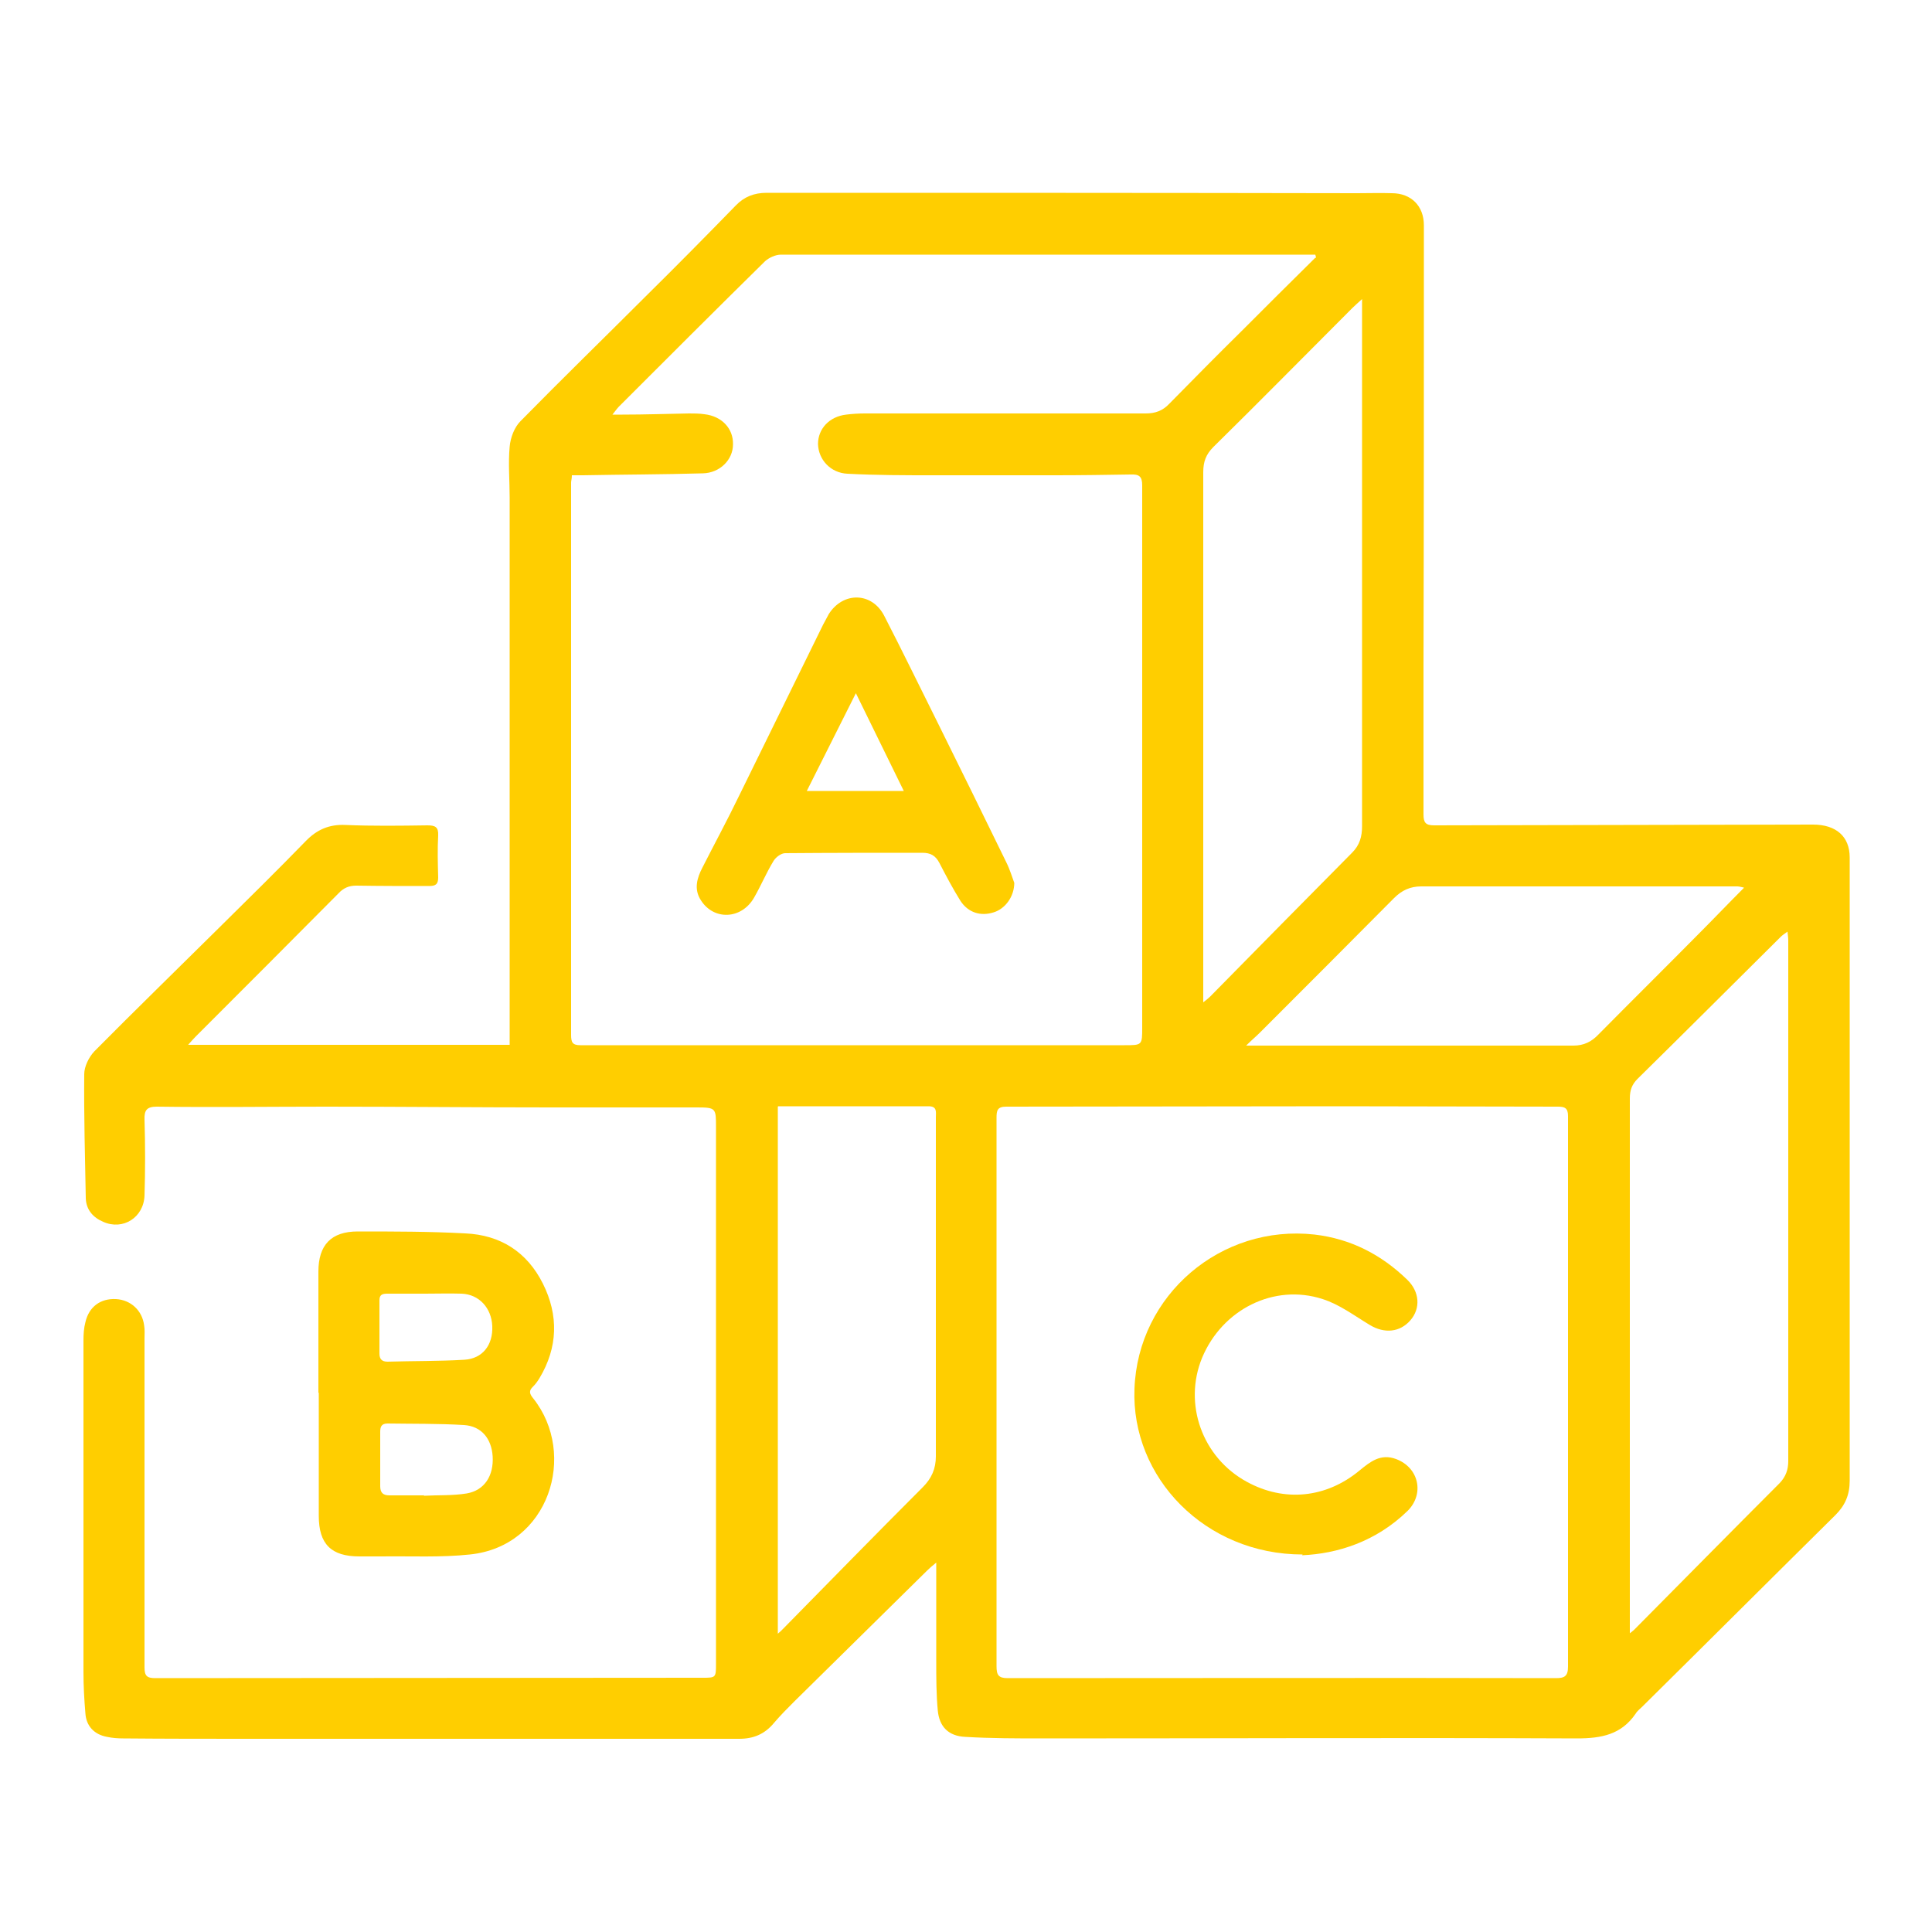 <?xml version="1.0" encoding="UTF-8"?>
<svg xmlns="http://www.w3.org/2000/svg" id="Layer_1" width="50" height="50" viewBox="0 0 50 50">
  <defs>
    <style>.cls-1{fill:#ffce00;}</style>
  </defs>
  <path class="cls-1" d="m4.83,27.04h8.36c0-.19,0-.34,0-.5,0-4.55,0-9.11,0-13.66,0-.44-.04-.89,0-1.32.02-.23.12-.5.28-.66,1.07-1.09,2.17-2.16,3.25-3.24.78-.77,1.55-1.55,2.32-2.34.22-.23.48-.33.8-.33,5.09,0,10.19,0,15.28.01.3,0,.6-.01.9,0,.5,0,.83.33.83.83,0,3.81,0,7.62-.01,11.43,0,1.27,0,2.55,0,3.82,0,.2.05.28.27.28,3.27-.01,6.54-.01,9.81-.02.6,0,.95.31.95.85,0,5.38,0,10.75,0,16.13,0,.37-.12.64-.37.89-1.67,1.65-3.32,3.3-4.99,4.95-.06.06-.14.12-.18.19-.37.54-.88.64-1.52.64-4.61-.02-9.21,0-13.82,0-.67,0-1.34,0-2.01-.04-.43-.02-.67-.26-.71-.68-.04-.42-.04-.85-.04-1.27,0-.83,0-1.66,0-2.56-.11.09-.17.14-.23.2-1.15,1.13-2.29,2.26-3.44,3.39-.18.18-.36.36-.53.56-.24.29-.53.41-.9.41-4.22,0-8.44,0-12.65,0-1.1,0-2.19,0-3.29-.01-.14,0-.28-.01-.42-.04-.33-.06-.54-.28-.56-.61-.03-.35-.05-.71-.05-1.06,0-2.86,0-5.73,0-8.59,0-.16.01-.32.05-.47.09-.4.39-.62.79-.6.38.02.68.29.73.68.02.11.01.23.01.34,0,2.84,0,5.68,0,8.51,0,.22.06.28.28.28,4.72,0,9.44-.01,14.16-.01.34,0,.35,0,.35-.35,0-4.63,0-9.27,0-13.9,0-.49,0-.51-.5-.51-1.25,0-2.51,0-3.76,0-1.94,0-3.89-.02-5.83-.02-1.46,0-2.92.02-4.38,0-.26,0-.33.09-.32.34.02.65.02,1.31,0,1.96-.02.57-.56.91-1.07.68-.26-.11-.44-.31-.45-.61-.02-1.07-.05-2.14-.04-3.21,0-.2.12-.44.26-.59,1.07-1.08,2.16-2.14,3.24-3.21.75-.74,1.5-1.48,2.23-2.23.29-.3.61-.44,1.03-.42.71.03,1.41.02,2.12.01.2,0,.29.04.28.26-.02.36-.01.72,0,1.09,0,.18-.07.22-.24.22-.63,0-1.26,0-1.88-.01-.19,0-.33.06-.46.2-1.23,1.24-2.46,2.47-3.69,3.7-.07.07-.13.14-.21.23ZM34.06,6.67s-.01-.05-.02-.08c-.15,0-.29,0-.44,0-4.46,0-8.93,0-13.39,0-.14,0-.31.08-.41.17-1.27,1.25-2.52,2.5-3.78,3.76-.05.05-.09.11-.17.21.12,0,.19,0,.26,0,.57,0,1.15-.02,1.72-.03.13,0,.27,0,.4.02.45.05.75.37.74.78,0,.4-.34.74-.78.75-1.03.03-2.07.03-3.1.05-.09,0-.19,0-.29,0,0,.09-.02.14-.02.19,0,2.31,0,4.61,0,6.92,0,2.46,0,4.92,0,7.37,0,.19.03.27.24.27,2.23,0,4.46,0,6.68,0,2.47,0,4.93,0,7.4,0,.46,0,.46,0,.46-.46,0-4.68,0-9.35,0-14.03,0-.23-.08-.29-.3-.28-.64.01-1.29.02-1.94.02-1.05,0-2.1,0-3.16,0-.74,0-1.48,0-2.23-.04-.43-.02-.75-.36-.76-.77,0-.39.29-.71.73-.76.16-.02.32-.03.48-.03,2.42,0,4.84,0,7.27,0,.25,0,.44-.07.61-.25.62-.63,1.24-1.26,1.87-1.88.64-.64,1.27-1.27,1.91-1.9Zm6.52,29.34s0,0,0,0c0-2.38,0-4.76,0-7.13,0-.21-.09-.24-.27-.24-1.87,0-3.75-.01-5.62-.01-2.88,0-5.76.01-8.65.01-.23,0-.25.1-.25.29,0,4.73,0,9.46,0,14.19,0,.23.05.31.29.31,4.73,0,9.46-.01,14.19,0,.22,0,.31-.05.31-.3,0-2.37,0-4.74,0-7.11Zm1.6,6.26c.06-.05.09-.07.11-.09,1.26-1.27,2.51-2.54,3.77-3.8.16-.17.22-.35.22-.57,0-4.49,0-8.98,0-13.47,0-.07-.01-.13-.02-.23-.08.06-.13.09-.17.13-1.24,1.23-2.47,2.46-3.71,3.68-.15.15-.2.3-.2.51,0,4.5,0,9,0,13.5,0,.1,0,.2,0,.34Zm-6.93-34.53c-.12.11-.19.17-.25.23-1.2,1.2-2.39,2.41-3.6,3.6-.19.19-.26.38-.26.65,0,4.45,0,8.91,0,13.36v.36c.09-.07.14-.11.18-.15,1.22-1.24,2.44-2.48,3.67-3.72.2-.2.26-.42.26-.69,0-4.32,0-8.64,0-12.97,0-.2,0-.4,0-.68Zm-15.12,20.9v13.64c.06-.05.09-.08.12-.11,1.21-1.23,2.41-2.46,3.63-3.68.23-.23.34-.48.34-.8,0-1.03,0-2.07,0-3.1,0-1.89,0-3.78,0-5.67,0-.14.04-.29-.19-.29-1.29,0-2.58,0-3.89,0Zm25-5.67c-.09-.02-.13-.03-.16-.03-2.73,0-5.46,0-8.19,0-.28,0-.5.1-.7.3-1.16,1.17-2.32,2.33-3.48,3.49-.1.1-.2.18-.35.33.13,0,.18,0,.23,0,2.75,0,5.49,0,8.24,0,.27,0,.47-.1.65-.29.85-.86,1.71-1.71,2.56-2.57.39-.39.77-.79,1.2-1.22Z"></path>
  <path class="cls-1" d="m8.24,36.04c0-1.04,0-2.09,0-3.13,0-.69.33-1.04,1.02-1.04.93,0,1.86,0,2.78.05.91.04,1.6.48,2.01,1.3.41.82.39,1.65-.09,2.45-.05.08-.1.15-.16.21-.12.11-.1.19,0,.31,1.15,1.45.41,3.83-1.64,4.04-.75.08-1.52.04-2.28.05-.19,0-.39,0-.58,0-.73,0-1.05-.32-1.05-1.05,0-1.06,0-2.12,0-3.18Zm2.73,2.65s0,.01,0,.02c.37-.02.74,0,1.11-.06.46-.08.7-.46.67-.96-.03-.46-.29-.78-.74-.81-.66-.04-1.32-.03-1.98-.04-.17,0-.19.1-.19.22,0,.47,0,.93,0,1.4,0,.17.07.24.24.24.3,0,.6,0,.9,0Zm.03-5.21c-.33,0-.65,0-.98,0-.13,0-.2.03-.2.17,0,.46,0,.92,0,1.38,0,.14.06.21.21.21.66-.02,1.32-.01,1.99-.05.47-.03.74-.38.72-.87-.02-.47-.34-.82-.79-.84-.32-.01-.64,0-.95,0Z"></path>
  <path class="cls-1" d="m26.25,22.84c0,.37-.24.68-.53.77-.34.11-.66.01-.86-.29-.2-.32-.38-.66-.55-.99-.1-.19-.23-.26-.44-.26-1.18,0-2.37,0-3.55.01-.1,0-.24.1-.3.2-.19.31-.33.65-.51.96-.33.56-1.04.58-1.37.06-.19-.29-.1-.58.04-.85.31-.61.64-1.22.94-1.84.73-1.48,1.45-2.96,2.18-4.44.05-.09.1-.19.15-.28.37-.58,1.11-.57,1.43.04.48.93.94,1.88,1.41,2.82.59,1.19,1.17,2.37,1.75,3.56.1.2.16.41.21.54Zm-2.86-2.37c-.4-.82-.8-1.63-1.24-2.53-.44.87-.84,1.68-1.27,2.53h2.51Z"></path>
  <path class="cls-1" d="m33.71,40.23c-2.52,0-4.44-1.99-4.35-4.29.09-2.43,2.24-4.26,4.66-3.99.94.11,1.73.52,2.4,1.17.32.31.35.74.08,1.05-.27.31-.67.35-1.05.12-.4-.24-.78-.53-1.22-.67-1.26-.41-2.6.27-3.12,1.52-.49,1.19,0,2.58,1.16,3.21.97.53,2.05.42,2.91-.29.28-.23.55-.45.95-.3.59.22.74.9.3,1.34-.82.8-1.82,1.11-2.73,1.15Z"></path>
</svg>
